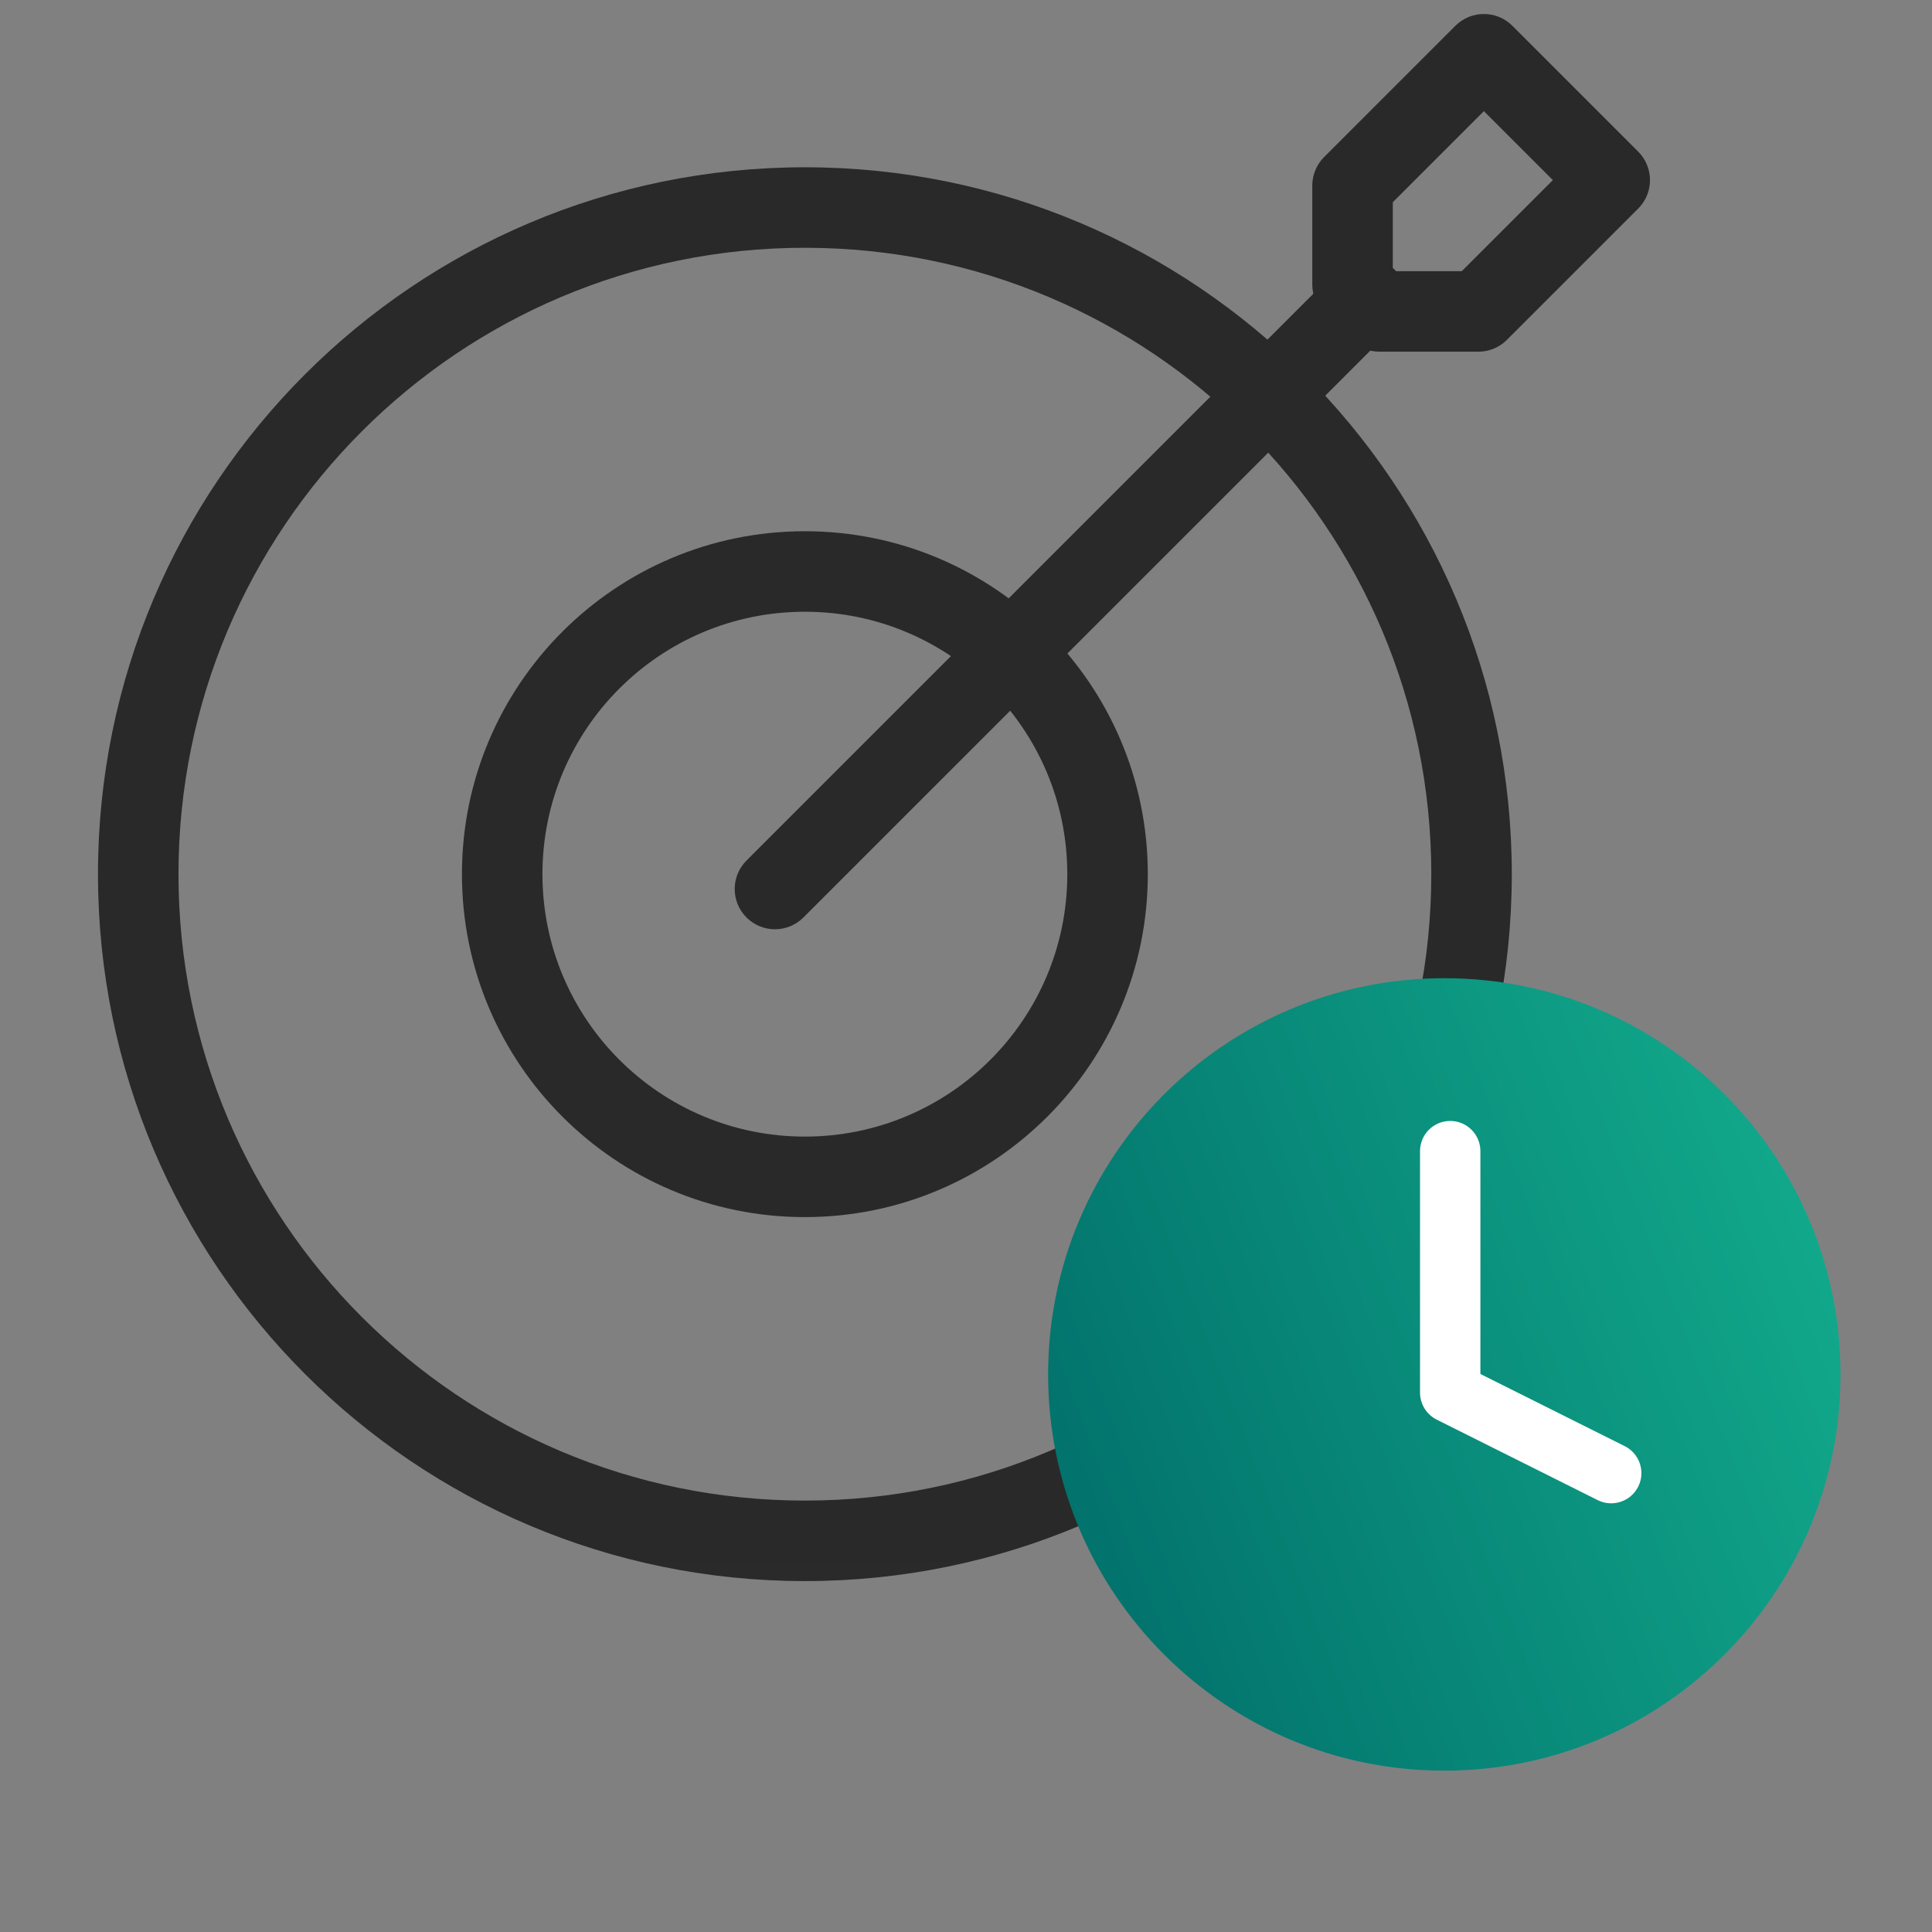 <svg width="60" height="60" viewBox="0 0 60 60" fill="none" xmlns="http://www.w3.org/2000/svg">
<rect x="0" y="0" width="60" height="60" fill="#808080" stroke="none"/>
<mask id="mask0_1_55" style="mask-type:luminance" maskUnits="userSpaceOnUse" x="0" y="0" width="53" height="50">
<path d="M52 49.493V0.5H0.5V49.493H52Z" fill="white" stroke="white"/>
</mask>
<g mask="url(#mask0_1_55)">
<path fill-rule="evenodd" clip-rule="evenodd" d="M3.043 27.148C3.043 39.273 12.872 49.102 24.996 49.102C37.121 49.102 46.95 39.273 46.95 27.148C46.95 15.024 37.121 5.195 24.996 5.195C12.872 5.195 3.043 15.024 3.043 27.148ZM24.996 46.602C14.252 46.602 5.543 37.892 5.543 27.148C5.543 16.404 14.252 7.695 24.996 7.695C35.74 7.695 44.45 16.404 44.45 27.148C44.45 37.892 35.74 46.602 24.996 46.602Z" fill="#292929"/>
<path fill-rule="evenodd" clip-rule="evenodd" d="M14.346 27.148C14.346 33.03 19.114 37.798 24.996 37.798C30.878 37.798 35.646 33.03 35.646 27.148C35.646 21.266 30.878 16.498 24.996 16.498C19.114 16.498 14.346 21.266 14.346 27.148ZM24.996 35.298C20.495 35.298 16.846 31.649 16.846 27.148C16.846 22.647 20.495 18.998 24.996 18.998C29.497 18.998 33.146 22.647 33.146 27.148C33.146 31.649 29.497 35.298 24.996 35.298Z" fill="#292929"/>
<path fill-rule="evenodd" clip-rule="evenodd" d="M23.183 28.493C23.672 28.981 24.463 28.981 24.951 28.493L43.211 10.234C43.699 9.746 43.699 8.954 43.211 8.466C42.722 7.978 41.931 7.978 41.443 8.466L23.183 26.725C22.695 27.213 22.695 28.005 23.183 28.493Z" fill="#292929"/>
<path fill-rule="evenodd" clip-rule="evenodd" d="M41.956 10.556C42.191 10.79 42.509 10.922 42.84 10.922H45.914C46.245 10.922 46.563 10.79 46.797 10.556L50.876 6.477C51.111 6.243 51.242 5.925 51.242 5.593C51.242 5.262 51.111 4.944 50.876 4.709L46.967 0.8C46.479 0.312 45.688 0.312 45.2 0.8L41.12 4.879C40.886 5.114 40.754 5.431 40.754 5.763V8.836C40.754 9.168 40.886 9.486 41.12 9.72L41.956 10.556ZM43.358 8.422L43.254 8.318V6.281L46.083 3.452L48.225 5.593L45.396 8.422H43.358Z" fill="#292929"/>
</g>
<path d="M44.854 54.989C51.65 54.989 57.159 49.48 57.159 42.684C57.159 35.888 51.65 30.379 44.854 30.379C38.059 30.379 32.55 35.888 32.55 42.684C32.55 49.48 38.059 54.989 44.854 54.989Z" fill="url(#paint0_linear_1_55)"/>
<path fill-rule="evenodd" clip-rule="evenodd" d="M45.038 34.812C45.555 34.812 45.975 35.232 45.975 35.749V42.67L50.457 44.911C50.92 45.142 51.108 45.706 50.876 46.169C50.644 46.632 50.081 46.819 49.618 46.588L44.618 44.088C44.301 43.929 44.1 43.604 44.1 43.249V35.749C44.1 35.232 44.52 34.812 45.038 34.812Z" fill="white"/>
<defs>
<linearGradient id="paint0_linear_1_55" x1="56.928" y1="31.629" x2="27.867" y2="42.736" gradientUnits="userSpaceOnUse">
<stop stop-color="#13AE8E"/>
<stop offset="1" stop-color="#006B68"/>
</linearGradient>
</defs>
</svg>
